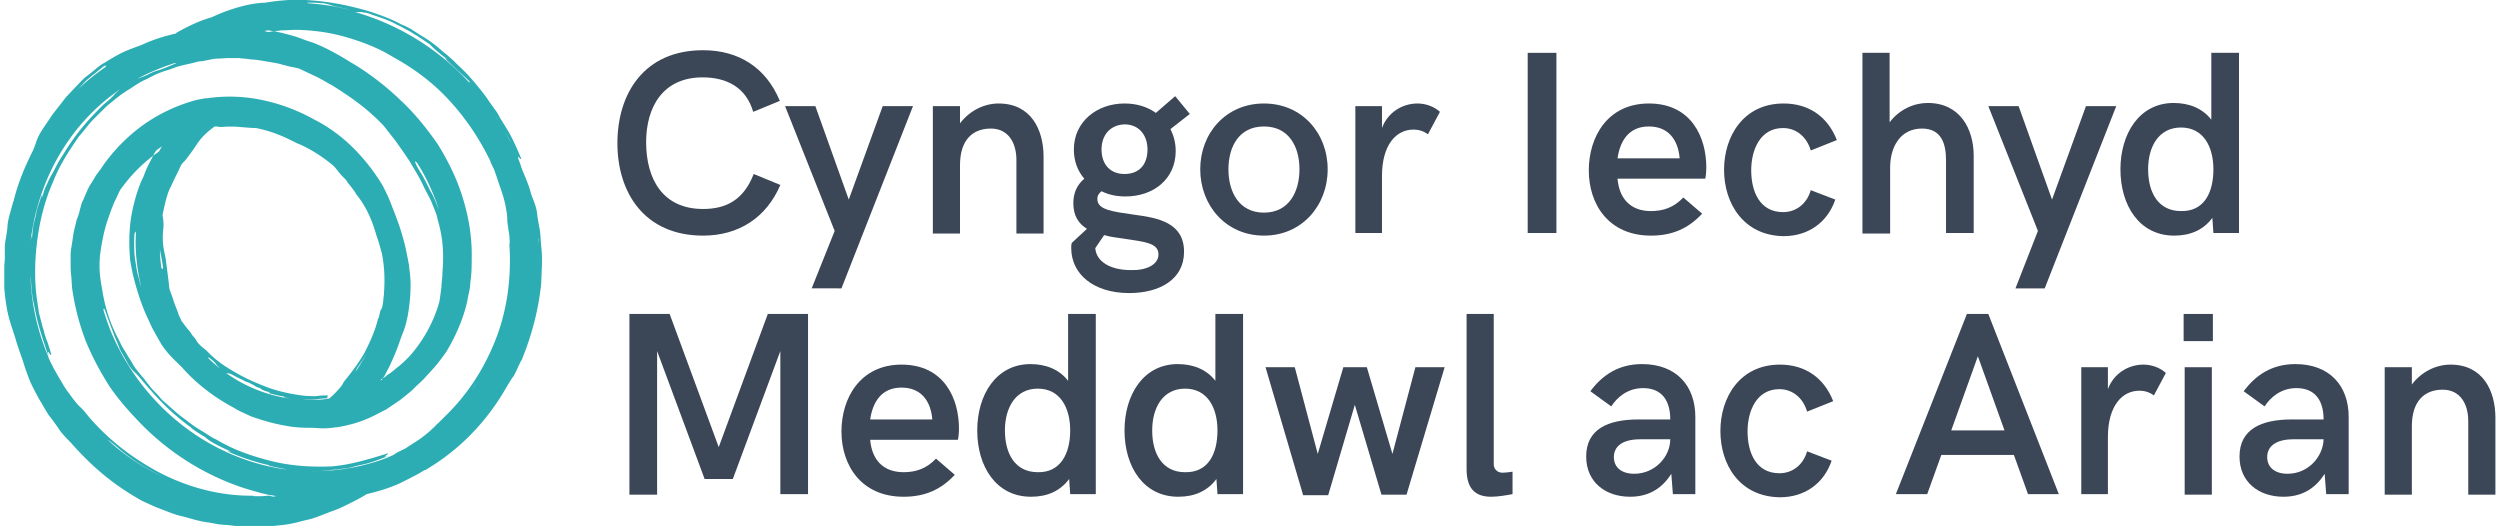 <svg xmlns="http://www.w3.org/2000/svg" xmlns:xlink="http://www.w3.org/1999/xlink" version="1.1" id="Layer_1" x="0" y="0" xml:space="preserve" width="478.7" height="100.7"><style type="text/css" id="style3770">.st1{fill:#3b4656}</style><g id="g3832" transform="translate(-29.578 -24.684)"><g id="g3780"><defs id="defs3773"><path id="SVGID_1_" d="M30.4 24.5h415.1v100.9H30.4z"/></defs><clipPath id="SVGID_2_"><use xlink:href="#SVGID_1_" id="use3775" x="0" y="0" width="100%" height="100%" overflow="visible"/></clipPath><path d="M132.8 75.6c0-1.8 0-3.5-.2-5.3.1.2.1.6.1 1.4 0 .8.1 1.5.1 2.2v1.7M46.1 40.1c.9-.8 2-1.6 3.3-2.7.7-.3.5-.1.4.1-2 1.4-3.9 2.9-5.6 4.6.6-.6 1.2-1.3 1.9-2m43.3-14.9c.8 0 1.4.1 2 .1.6.1 1.1.2 1.6.4.9.3 2 .4 3.6.9-2.6-.7-5.3-1.1-8.1-1.3-.3-.1-.1-.1.9-.1m9.3 1.8c.1 0 .3 0 .6.1.3 0 .8.1 1.5.4 1.2.4 2.5.8 4 1.5.7.4 1.5.7 2.3 1.2.4.2.8.4 1.3.7.4.3.8.5 1.3.8.1.1 1.2.8 2.2 1.5.4.4.9 1 3.4 2.9-.3-.1-.9-.6-.1.2.9.8 1.8 1.7 2.6 2.4.4.4.8.7 1.1 1l.8.8c-.5-.4-.3 0 .2.5-6.1-6.8-13.9-11.6-22.3-14h1.1m25.7 19.8c.2.3.4.7.6 1-.3-.4-.5-.9-.8-1.3 0 .1.1.2.2.3m3.2 5.7c-.5-1.1-1.1-2.2-1.7-3.2.4.7.8 1.3 1.2 2.1.2.4.3.7.5 1.1M35.4 74.6v-.5.5m24-36.5c1.2-.5 2.3-.9 3.5-1.3.6-.1.7-.1-.8.5-.9.4-1.7.7-2.4.9-.7.2-1.3.5-1.9.8-.6.3-1.3.5-2.2.9-.8.5-1.7 1-2.8 1.7-2.2 1.8-.5.7-3.4 3.1-2.3 2.3-5 5-7.8 9.7-.1.1-1 1.5-1.7 3-.2.3-.4.7-.8 1.4-.2.4-.4.9-.7 1.5-.3.6-.5 1.4-.8 2.3 0-.5.3-1.3-.2-.1-.2.7-.5 1.5-.7 2.2-.2.8-.3 1.5-.5 2.2-.4 1.4-.4 2.6-.5 3.4 0-.9-.1-.2-.3.8-.2 1-.2 2.2-.2 2.5.9-15.4 9.7-29.5 24.2-35.5m61.3 60.2c1.2-1.6 2-3.3 2.9-4.9.4-.8.7-1.6 1.1-2.5l.3-.8c-1.4 3.5-3.2 6.8-5.4 9.8.2-.2.4-.6 1.1-1.6m-60.1 17.6c-3.8-1.8-7.3-4.1-10.4-7 .2.1.6.4 1.7 1.3 2.8 2.5 5.7 4.2 8.7 5.7m-4-36.3c0-.1-.1-.2-.1-.3-.2-.6-.3-1.3-.5-1.9-.2-.7-.3-1.4-.4-2.1-.3-1.5-.4-3.3-.3-5.6.2-1 .2-.6.3-.4-.2 3.4.2 6.9 1 10.3M86 114.8c.4 0 .9.1 1.3.1-.4-.1-.9-.1-1.3-.1m23.4-59c1.3 2 2.4 4.2 3.3 6.5.4.9.7 1.9 1 2.8 0-.1-.1-.2-.1-.3-.5-1.2-.9-2.4-1.7-3.7-.3-.7-.7-1.4-1.1-2.2-.4-.8-1-1.6-1.5-2.6-.5-1.1-.1-.6.1-.5M69.5 93.3c-.1-.2 0-.3.4.1.6.4.9.8 1.2 1.2.4.4.7.8 1.5 1.4.9.4.4-.1 1.6.5.5.3 1.1.6 1.8.9.3.2.7.4 1.1.5l1.2.6c0 .1.6.4 1.1.5.2.2.5.5 1.9.8-.2.1-.5 0-.1.2 1.1.3 2.3.6 2.9.6-.6.1.5.3 1 .4-5.8-.8-11.3-3.5-15.6-7.7M98 95.1c.7-1 1.3-1.9 1.9-2.9-.7 1.2-1.4 2.4-2.2 3.6 0-.1.1-.3.3-.7M60.2 72.4c.1.9.4 1.9.6 3.5 0 .4-.1.2-.3.2-.2-1.3-.3-2.5-.3-3.8v.1m32.1 28c-.6 0-1.3 0-1.9.1-.7.1-1.4 0-2.1 0-2.2-.2-5.4-.8-7.9-1.8-2.6-1-4.4-1.9-6.1-2.9-1.7-1-3.4-2.1-5.2-4-.7-.6-1.1-.8-1.8-1.7-.2-.4-.5-.8-.8-1.1-.3-.4-.5-.8-.8-1.1-.6-.7-1-1.3-1.4-1.8-.1-.3-.3-.7-.5-1.1-.1-.4-.3-.9-.5-1.4-.2-.5-.4-1-.6-1.7-.2-.6-.5-1.3-.7-2-.1-1.2-.3-2.6-.7-5.7-.3-1.7-.8-2.8-.4-6.2 0-1-.1-1.5-.2-2.1.3-1.5.6-2.9 1.1-4.4.2-.5.4-.9.6-1.3.9-2 1.1-2.2 1.8-3.8.5-.8.7-.7 1.3-1.6 2.1-2.7 1.8-3 3.9-4.9.6-.5 1-.8 1.3-1h.1c.4 0 .7.1 1.2.1 1.1-.1 2.4-.1 3.5 0 1.2.1 2.2.2 3.1.2 3 .6 5.3 1.6 7.8 2.9 2.1.8 4.9 2.5 7.1 4.4.5.5 1 1.3 1.6 1.9l.6.6c.3.3.3.4.5.7.8 1 1.3 1.6 1.6 2.2.4.5.7.9 1.1 1.5 1.4 2.2 2.1 4.1 2.8 6.5.4 1.1.7 2.2 1 3.3.5 2.5.6 5.1.4 7.6v.3c-.1.5-.1 1-.2 1.7-.1.6-.2 1-.4 1.2-.2.3-.4 2-.5 1.6-.6 2.5-1.6 4.6-2.6 6.6-1.1 1.9-2.3 3.5-3.5 5-.8.9-.5.9-1.2 1.7-.4.5-1.1 1.2-1.6 1.7-.2.1-.3.3-.5.4-1.7.3-3.5.3-5.2.2h1.4c.5 0 1.1 0 1.7-.1.6-.1 1.3-.1 2-.2-.7-.1 0-.2-.2-.5M50 85c.7 1.9 1.1 3 1.6 4.3.3.7.6 1.3.9 2.2.4.8 1 1.7 1.6 2.9.8 1.2 1 1.3 1.2 1.5.2.2.6.5 1.8 2 2.1 2.4 4.6 5.4 9 8.6.1.2 1.4 1.1 2.8 1.9.5.5 1.4 1.2 5 2.8-.5-.1-1.3-.4-.1.2 2.8 1.2 6.2 2.2 7.6 2.4-1.6-.1 1.9.5 3.1.8-14.3-1.9-27.6-11.7-33.8-26.7-.5-1.3-.9-2.5-1.3-3.8 0-.5.1-.6.6.9m-10.6 7.6c-.2-.8-.5-1.7-.8-2.6-.2-.4-.3-.9-.5-1.4-.1-.5-.2-.9-.4-1.4-.2-.9-.5-1.9-.7-2.8-.1-1-.3-1.9-.4-2.8-.8-6.1 0-15.1 3.1-22 1.4-3.6 3.3-6.3 5-8.8 1-1.1 1.8-2.3 2.8-3.3L49 46c.5-.5 1-1 1.5-1.4l1.6-1.3c.3-.2.5-.4.8-.6l.9-.6c1.2-.7 2.3-1.6 3.7-2.2.7-.3 1.3-.7 2-1 .7-.3 1.5-.6 2.2-.8.4-.1.8-.3 1.2-.4.4-.2.8-.3 1.2-.4.8-.2 1.7-.4 2.6-.6.6-.2 1.1-.3 1.6-.3l1.5-.3c.5-.1 1-.2 1.6-.2.6 0 1.2-.1 2-.1h1.9c.6.1 1.3.1 1.9.2.6.1 1.3.1 1.9.2l1.8.3c.6.1 1.2.2 1.7.3.6.1 1.1.3 1.6.4 1 .3 1.9.4 2.6.6.9.4 1.9.9 3 1.4 1.1.5 2.2 1.2 3.5 1.9 2.5 1.6 5.5 3.5 8.6 6.5l.9.9c.3.3.6.7.9 1.1.6.8 1.3 1.6 2 2.6s1.5 2.1 2.4 3.5c.8 1.4 1.8 2.9 2.7 4.9.5 1 1.1 2 1.5 3l.6 1.5c.2.5.4 1.1.5 1.7.7 2.4 1.3 5.4.9 10 0 1.2-.2 2.1-.2 2.9-.1.8-.2 1.5-.3 2.2 0 .2-.1.4-.1.6-1.1 3.9-3.1 7.5-5.8 10.5l-.1.1-.1.1-.5.5c-.4.4-.8.7-1.1 1-.4.3-.8.6-1.1.9-.3.2-.5.4-.8.6-.3.2-.5.3-.7.5-.2.2-.4.3-.6.4-.1.1-.1.2-.2.3-.1.1-.2.1-.3.2.1-.1.1-.2.2-.3.1-.1.2-.1.3-.2.3-.4.5-.8.7-1.2.3-.6.6-1.1.8-1.6.5-1.1 1-2.2 1.6-3.9.8-2.4 1.1-2.4 1.7-5.5.4-2.4.5-4.2.5-5.7s-.2-2.6-.3-3.7c-.4-2.1-.7-4.1-1.9-7.7-.4-1.1-.7-1.9-1-2.7-.3-.7-.5-1.3-.7-1.8-.4-1-.8-1.8-1.4-3a36.9 36.9 0 00-6.1-7.7c-2.4-2.3-5-4-7-5-3.4-1.9-6.8-3.1-10.2-3.8-3.4-.7-6.9-.8-10.4-.3h-.3c-.5.1-1.1.2-1.6.3-3.1.8-6.7 2.3-10 4.6S51 53.8 48.9 57l-.9 1.2-.9 1.5c-.7 1-1.1 2.2-1.6 3.3-.3.5-.4 1-.5 1.4-.1.4-.2.6-.2.8-.3 1.1-.5 1.3-.7 2.2-.2.9-.4 1.6-.5 2.3-.1.7-.2 1.4-.3 2-.1.6-.2 1.2-.2 1.7v1.5c0 .9 0 1.7.1 2.5s.1 1.7.2 2.6c.6 4 1.5 7.1 2.6 10 1.2 2.9 2.6 5.6 4.5 8.6 1.5 2.2 3.2 4.2 4.9 6 5.2 5.7 11.7 10.1 18.8 12.8 1.3.5 2.8 1 4.7 1.5.9.3 1.7.4 2.3.6h.4c.3.1.6.1.9.2-.2 0-.4 0-.6.1-.2-.1-.5-.1-.8-.2-.5 0-1.1.1-1.6.1-1 0-1.8 0-1.3-.1-7 .1-13.4-1.9-18.6-4.7-5.3-2.9-9.6-6.4-13.1-10.5-1-1.3-1.5-1.7-2-2.2-.4-.5-.8-.9-1.7-2.2-.5-.6-1-1.4-1.5-2.3-.5-.8-1-1.7-1.4-2.4l-.6-1.2c-.2-.4-.4-.8-.5-1.2-2.2-5.2-3.3-10.6-3.4-15.8 0 .5.1 1 .1 1.5.1.8.1 1.5.2 2.2.1.7.2 1.5.4 2.2.5 3 1.4 6 2.8 9.9-.4-1.9.3.1.5-.3m49.5 22.3h.7c.8 0 1.5 0 2.2-.1.7 0 1.5-.2 2.2-.2.7-.1 1.5-.2 2.3-.3.8-.2 1.5-.4 2.4-.6 1.7-.3 3.3-1 5.3-1.7-1.8.4.2-.3-.2-.5-3.2 1-7.4 2.3-11 2.5-3.1.1-6.8 0-10.7-.9-3.8-.9-7.7-2.2-11-4.2-.9-.4-1.6-.9-2.4-1.4-.8-.5-1.5-.9-2.2-1.4-.7-.5-1.3-1-2-1.5-.3-.2-.6-.5-.9-.7-.3-.3-.6-.5-.9-.8-.6-.5-1.1-1-1.7-1.5-.6-.5-1-1.1-1.5-1.6s-1-1-1.4-1.6c-.5-.5-.8-1.1-1.3-1.6l-1.3-1.6c-.4-.6-.7-1.2-1.1-1.8-.4-.6-.7-1.2-1.1-1.8-.4-.6-.7-1.3-1-1.9-1.4-2.6-2.5-5.6-3.1-9.2-.4-2.4-.7-3.7-.5-6.7.3-2.4.8-5.1 1.6-7.3.2-.6.4-1.1.6-1.7l.6-1.5c.5-.9.8-1.8 1.2-2.4 1.4-1.9 3.2-4.1 6.2-6.4.2-.4.4-.8.7-1.1.3-.2.7-.5 1-.7-.2.3-.4.7-.6 1-.4.3-.7.5-1.1.8-.6 1.2-1.3 2.4-1.8 3.9-.8 1.6-1.4 3.3-2 5.8-.6 2.5-1 5.8-.6 10.3.4 2.5.9 4.4 1.7 6.9.4 1.2.9 2.6 1.6 4.1.4.8.7 1.6 1.2 2.5.5.9 1 1.8 1.6 2.8 1.4 2 2.5 2.9 3.5 3.9l.3.3c2.9 3.3 6.4 5.9 10.2 7.9.1.1.2.1.3.2.9.5 1.9.9 2.7 1.3 2.9 1 4.5 1.4 6.1 1.7 1.5.3 2.9.5 5.2.5 1.1 0 1.8.1 2.4.1.7 0 1.3 0 2.6-.2h.2c.2 0 .4-.1.6-.1 4.8-.9 6.9-2.4 8.8-3.3.9-.6 1.8-1.2 2.8-1.9.5-.4 1-.8 1.6-1.3.3-.2.6-.5.9-.8l.6-.6c.7-.6 1.4-1.3 2-2 1.8-1.9 2.3-2.6 3.6-4.4 1.6-2.6 3.1-5.9 3.9-9.1.2-.8.3-1.6.5-2.4.2-.8.2-1.5.3-2.3.2-1.5.2-2.8.2-4 .1-4.3-.6-8.1-1.7-11.7-1.1-3.6-2.7-6.9-4.8-10.3-1.8-2.6-4.2-5.7-7.1-8.4-2.9-2.8-6.3-5.4-9.6-7.3-1.6-1-3.8-2.3-6.1-3.3-1.1-.5-1.9-.7-2.2-.8-1.1-.4-1.3-.5-2.2-.8-1.4-.4-2.5-.7-3.5-.9-.3-.1-.6-.1-.8-.1-.3 0-.6.1-.9.1-.3 0-.6-.1-.8-.2.3 0 .6-.1.9-.1.3.1.6.1.9.2.5-.1 1-.1 1.4-.2 1 0 2-.1 3.1-.1 3.6.1 6.7.6 9.7 1.5 3 .9 5.9 2 8.8 3.8 3.1 1.7 5.9 3.7 8.3 5.9 4.1 3.8 7.6 8.6 10.2 14v.1c.2.5.5 1 .7 1.5.2.5.4 1.1.6 1.7.4 1.3 1 2.7 1.4 4.4.2.8.3 1.5.4 2.1.1.6.1 1 .1 1.3 0 .4.2 1.8.4 3 .1 1.2.1 2.1 0 1.6.5 7-.6 13.6-2.9 19.1-2.3 5.6-5.5 10.2-9.3 13.9l-1.3 1.3c-.3.3-.6.5-.8.8-.5.4-.9.9-2.1 1.8-.6.5-1.4 1-2.2 1.5-.4.3-.8.5-1.2.8l-1.2.6c-.5.2-.9.5-1.2.7-.4.2-.7.3-1.1.5-4.7 1.8-9.8 2.7-14.9 2.6m44.3-43.1c-.1-1.1-.1-2.2-.3-3.3-.2-1.1-.4-2.1-.5-3.1-.2-1.3-.5-1.8-.6-2.2-.2-.5-.4-.9-.7-2-.3-1.1-.9-2.5-1.4-3.7-.3-.7-.5-1.5-.8-2.2-.2-.4-.3-.8-.5-1.1.2.4.3.7.5 1.1-.4-1.4.3.1.5-.2-.5-1.2-1.1-2.6-1.8-4s-1.6-2.7-2.3-3.9c-.3-.6-.6-1.1-1-1.6-.4-.6-.8-1.1-1.2-1.7-.8-1.2-1.8-2.4-2.8-3.6-1-1.2-2.1-2.3-3.3-3.4-1.1-1.2-2.4-2.1-3.5-3.1-1.2-1-2.4-1.8-3.6-2.5-.6-.4-1.1-.7-1.7-1.1-.6-.3-1.1-.6-1.7-.8-2.2-1.2-4.3-1.9-6.4-2.6-4.2-1.2-8.5-2.1-14.4-2.2-2 .2-3 .2-5.3.6-3.9.1-8.2 1.8-10.3 2.8-1.8.5-4 1.4-6.8 3h.1l-.2.1h.1c-1.8.4-4 1-6.4 2.1-1.2.5-2.6.9-4.4 1.8-.9.5-1.8 1-2.9 1.7-.6.3-1.1.7-1.7 1.2-.6.5-1.2 1-1.9 1.5-.7.6-1.3 1.3-1.9 1.9-.6.6-1.2 1.3-1.9 2-.6.8-1.3 1.7-2.1 2.7-.2.3-.4.5-.6.8l-.6.9c-.4.6-.9 1.3-1.4 2.1-.5.8-.8 1.5-1 2.1-.2.6-.4 1.1-.6 1.6 0 .1-.1.1-.1.2-1.5 3-2.8 6.1-3.6 9.4 0 .1 0 .1-.1.2-.2.8-.4 1.5-.6 2.2-.3 1.1-.5 2-.5 2.8-.1.8-.2 1.4-.3 2-.1.6-.2 1.1-.2 1.8v2.3c-.1 1-.1 1.5-.2 2v2.4c.5 6.1 1.1 7.1 2.2 10.6.4 1.4.9 2.8 1.4 4.2.2.7.4 1.2.5 1.6.3.8.5 1.4.9 2.4.2.5.5 1.1.8 1.7.3.6.6 1.1.9 1.7.7 1.1 1.3 2.3 2 3.3.8 1 1.5 2 2.1 2.9.7.9 1.4 1.6 2 2.2 4.3 4.9 8.5 8.3 13.7 11.2 1.1.5 2.3 1.1 3.7 1.6 1.3.5 2.7 1.1 4.2 1.4 1.5.4 3 .9 4.6 1.1.8.1 1.5.3 2.3.4.8.1 1.5.1 2.3.2.7.1 1.6.2 2.5.3h2.8c.9 0 1.5-.1 1.8-.1.9-.1 1-.1 1.8-.2 2.7-.2 4.3-.8 5.7-1.1 1.4-.3 2.4-.8 3.8-1.3.7-.3 1.4-.5 2.1-.8.7-.3 1.3-.6 1.9-.9 1.2-.6 2.4-1.2 3.5-1.9 2.1-.5 4.2-1.1 6.4-2.1 1.2-.6 2.4-1.2 3.5-1.8.4-.2.8-.5 1.2-.7h.1c6.5-3.8 11.7-9.2 15.4-15.6.6-1 1-1.7 1.3-2.1.1-.1.3-.4.5-.8s.4-.8.6-1.3c.4-.8.7-1.5.6-1.1 2.1-5.1 3.3-10 3.8-14.7.1-2.8.3-5.1 0-7.3" clip-path="url(#SVGID_2_)" id="path3778" fill="#2cadb4"/></g><path class="st1" d="M147.8 52.1c0-9.5 5.1-17.8 16.4-17.8 6.7 0 12 3.2 14.7 9.7l-5.1 2.1c-1.4-4.8-5.2-6.6-9.7-6.6-7.6 0-10.8 5.7-10.8 12.4 0 7.1 3.2 12.8 10.9 12.8 4.5 0 7.8-1.8 9.7-6.7l5.1 2.1c-2.7 6.3-8 9.7-14.8 9.7-11.2 0-16.4-8.2-16.4-17.7z" id="path3782" fill="#3b4656"/><path class="st1" d="M189.4 68.9L179.9 45h5.8l6.4 17.9 6.5-17.9h5.8l-13.7 34.9H185z" id="path3784" fill="#3b4656"/><path class="st1" d="M208.2 45h5.2v3.3c1.9-2.5 4.7-3.8 7.4-3.8 6.2 0 8.6 5 8.6 10.2v14.7h-5.2V55.3c0-3.2-1.5-6-4.9-6-3.5 0-5.9 2.2-5.9 7v13.1h-5.2z" id="path3786" fill="#3b4656"/><path class="st1" d="M256.3 72.9c0 5.3-4.7 7.9-10.5 7.9-6.9 0-11.1-3.7-11.1-8.6 0-.5 0-.7.1-1l2.9-2.7c-1.6-1-2.6-2.5-2.6-4.9 0-2 .7-3.5 2.1-4.7-1.3-1.5-2-3.4-2-5.6 0-5.3 4.4-8.8 9.7-8.8 2.3 0 4.3.6 6 1.8l3.7-3.2 2.8 3.4-3.7 2.9c.6 1.2 1 2.6 1 4.2 0 5.4-4.3 8.7-9.6 8.7-1.7 0-3.2-.3-4.6-1-.5.4-.8.8-.8 1.5 0 2.1 3 2.4 7.1 3 4.5.6 9.5 1.5 9.5 7.1zm-4.9.5c0-2.2-2.6-2.4-6.5-3-1.2-.2-2.6-.3-3.9-.7l-1.7 2.5c.2 2.6 2.9 4.2 6.8 4.2 2.9.1 5.3-1 5.3-3zm-10.9-20.1c0 2.8 1.6 4.7 4.4 4.7 2.9 0 4.4-1.9 4.4-4.7 0-2.7-1.6-4.8-4.4-4.8-2.8.1-4.4 2.1-4.4 4.8z" id="path3788" fill="#3b4656"/><path class="st1" d="M259.4 57.1c0-6.9 4.9-12.6 12.2-12.6 7.3 0 12.2 5.7 12.2 12.6 0 6.9-4.9 12.7-12.2 12.7-7.3 0-12.2-5.8-12.2-12.7zm19 0c0-4.3-2-8.2-6.8-8.2s-6.8 3.9-6.8 8.2c0 4.3 2 8.3 6.8 8.3s6.8-4 6.8-8.3z" id="path3790" fill="#3b4656"/><path class="st1" d="M289.1 45h5.1v4.2c1.1-3 3.9-4.7 6.8-4.7 1.6 0 3.2.6 4.3 1.6l-2.3 4.3c-.8-.6-1.7-.9-2.8-.9-3.2 0-6 2.8-6 8.9v10.9h-5.1z" id="path3792" fill="#3b4656"/><path class="st1" d="M322.1 34.8h5.5v34.5h-5.5z" id="path3794" fill="#3b4656"/><path class="st1" d="M333.8 57.3c0-6.4 3.6-12.8 11.5-12.8 8.3 0 11 6.7 11 12.2 0 .9-.1 1.8-.2 2.2h-16.8c.3 3.6 2.3 6.2 6.4 6.2 2.4 0 4.4-.7 6.2-2.6l3.6 3.1c-2.7 2.9-5.8 4.2-9.8 4.2-8.1 0-11.9-6-11.9-12.5zm17.4-2.3c-.3-3.6-2.2-6.1-5.9-6.1-3.8 0-5.5 2.7-6 6.1z" id="path3796" fill="#3b4656"/><path class="st1" d="M359.7 57.2c0-6.4 3.7-12.7 11.4-12.7 4.7 0 8.4 2.4 10.2 7l-5 2c-.7-2.5-2.7-4.3-5.3-4.3-4.4 0-6.1 4.2-6.1 8.1 0 4 1.6 8 6.1 8 2.6 0 4.6-1.7 5.3-4.2l4.7 1.8c-1.5 4.4-5.2 7-9.9 7-7.6-.1-11.4-6.2-11.4-12.7z" id="path3798" fill="#3b4656"/><path class="st1" d="M386.1 34.8h5.3v13.3c1.9-2.5 4.7-3.7 7.3-3.7 6.2 0 8.8 5 8.8 10.1v14.8h-5.3v-14c0-3.1-.9-6-4.6-6-4 0-6.1 3.3-6.1 7.5v12.6h-5.3V34.8z" id="path3800" fill="#3b4656"/><path class="st1" d="M419.8 68.9L410.3 45h5.8l6.4 17.9L429 45h5.8l-13.7 34.9h-5.6z" id="path3802" fill="#3b4656"/><path class="st1" d="M458.3 34.8v34.5h-4.9l-.2-2.9c-1.7 2.3-4.2 3.4-7.3 3.4-6.7 0-10.3-5.8-10.3-12.7 0-6.8 3.6-12.7 10.2-12.7 2.9 0 5.5 1 7.2 3.2V34.8zm-4.9 22.3c0-4.3-1.9-8-6.2-8-4.3 0-6.3 3.7-6.3 8 0 4.4 1.9 8 6.3 8 4.4.1 6.2-3.5 6.2-8z" id="path3804" fill="#3b4656"/><path class="st1" d="M150.1 84.8h7.7l9.4 25.5 9.4-25.5h7.7v34.5H179V91.9l-9.1 24.5h-5.4l-9.1-24.5v27.5h-5.3z" id="path3806" fill="#3b4656"/><path class="st1" d="M190.7 107.3c0-6.4 3.6-12.8 11.5-12.8 8.3 0 11 6.7 11 12.2 0 .9-.1 1.8-.2 2.2h-16.8c.3 3.6 2.3 6.2 6.4 6.2 2.4 0 4.4-.7 6.2-2.6l3.6 3.1c-2.7 2.9-5.8 4.2-9.8 4.2-8.1 0-11.9-6-11.9-12.5zm17.4-2.3c-.3-3.6-2.2-6.1-5.9-6.1-3.8 0-5.5 2.7-6 6.1z" id="path3808" fill="#3b4656"/><path class="st1" d="M239.4 84.8v34.5h-4.9l-.2-2.9c-1.7 2.3-4.2 3.4-7.3 3.4-6.7 0-10.3-5.8-10.3-12.7 0-6.8 3.6-12.7 10.2-12.7 2.9 0 5.5 1 7.2 3.2V84.8zm-4.9 22.3c0-4.3-1.9-8-6.2-8-4.3 0-6.3 3.7-6.3 8 0 4.4 1.9 8 6.3 8 4.3.1 6.2-3.5 6.2-8z" id="path3810" fill="#3b4656"/><path class="st1" d="M267.6 84.8v34.5h-4.9l-.2-2.9c-1.7 2.3-4.2 3.4-7.3 3.4-6.7 0-10.3-5.8-10.3-12.7 0-6.8 3.6-12.7 10.2-12.7 2.9 0 5.5 1 7.2 3.2V84.8zm-4.9 22.3c0-4.3-1.9-8-6.2-8-4.3 0-6.3 3.7-6.3 8 0 4.4 1.9 8 6.3 8 4.4.1 6.2-3.5 6.2-8z" id="path3812" fill="#3b4656"/><path class="st1" d="M271.9 95h5.6l4.4 16.6 4.9-16.6h4.5l4.9 16.6 4.4-16.6h5.6l-7.3 24.4h-4.8l-5.1-17.2-5.1 17.3h-4.8z" id="path3814" fill="#3b4656"/><path class="st1" d="M310.4 114.5V84.8h5.2v28.8c0 .7.5 1.6 1.7 1.6.5 0 1.3-.1 1.9-.2v4.3c-1.1.2-2.7.5-4.1.5-3 0-4.7-1.5-4.7-5.3z" id="path3816" fill="#3b4656"/><path class="st1" d="M333.3 112.1c0-5.2 4.1-7.1 10-7.1h6.1c0-3.6-1.6-6-5.2-6-3 0-5 1.8-6.1 3.5l-4-2.9c2.3-3.1 5.4-5.2 9.9-5.2 6.5 0 10.2 4.1 10.2 10.1v14.8h-4.3l-.3-3.9c-2 3.2-4.8 4.4-7.9 4.4-4.7 0-8.4-2.8-8.4-7.7zm16.1-3.3h-5.8c-3.4 0-5 1.4-5 3.4s1.5 3.2 3.9 3.2c4 0 6.9-3.3 6.9-6.6z" id="path3818" fill="#3b4656"/><path class="st1" d="M359 107.2c0-6.4 3.7-12.7 11.4-12.7 4.7 0 8.4 2.4 10.2 7l-5 2c-.7-2.5-2.7-4.3-5.3-4.3-4.4 0-6.1 4.2-6.1 8.1 0 4 1.6 8 6.1 8 2.6 0 4.6-1.7 5.3-4.2l4.7 1.8c-1.5 4.4-5.2 7-9.9 7-7.7-.1-11.4-6.2-11.4-12.7z" id="path3820" fill="#3b4656"/><path class="st1" d="M406.2 84.8h4.1l13.5 34.5h-5.9l-2.7-7.5h-13.9l-2.7 7.5h-6zm7.2 22.3l-5.1-14.2-5.1 14.2z" id="path3822" fill="#3b4656"/><path class="st1" d="M428.1 95h5.1v4.2c1.1-3 3.9-4.7 6.8-4.7 1.6 0 3.2.6 4.3 1.6l-2.3 4.3c-.8-.6-1.7-.9-2.8-.9-3.2 0-6 2.8-6 8.9v10.9h-5.1z" id="path3824" fill="#3b4656"/><path class="st1" d="M447.7 84.8h5.6V90h-5.6zm.2 10.2h5.2v24.4h-5.2z" id="path3826" fill="#3b4656"/><path class="st1" d="M458.4 112.1c0-5.2 4.1-7.1 10-7.1h6.1c0-3.6-1.6-6-5.2-6-3 0-5 1.8-6.1 3.5l-4-2.9c2.3-3.1 5.4-5.2 9.9-5.2 6.5 0 10.2 4.1 10.2 10.1v14.8H475l-.3-3.9c-2 3.2-4.8 4.4-7.9 4.4-4.7 0-8.4-2.8-8.4-7.7zm16.1-3.3h-5.8c-3.4 0-5 1.4-5 3.4s1.5 3.2 3.9 3.2c4 0 6.8-3.3 6.9-6.6z" id="path3828" fill="#3b4656"/><path class="st1" d="M486.2 95h5.2v3.3c1.9-2.5 4.7-3.8 7.4-3.8 6.2 0 8.6 5 8.6 10.2v14.7h-5.2v-14.1c0-3.2-1.5-6-4.9-6-3.5 0-5.9 2.2-5.9 7v13.1h-5.2z" id="path3830" fill="#3b4656"/></g></svg>